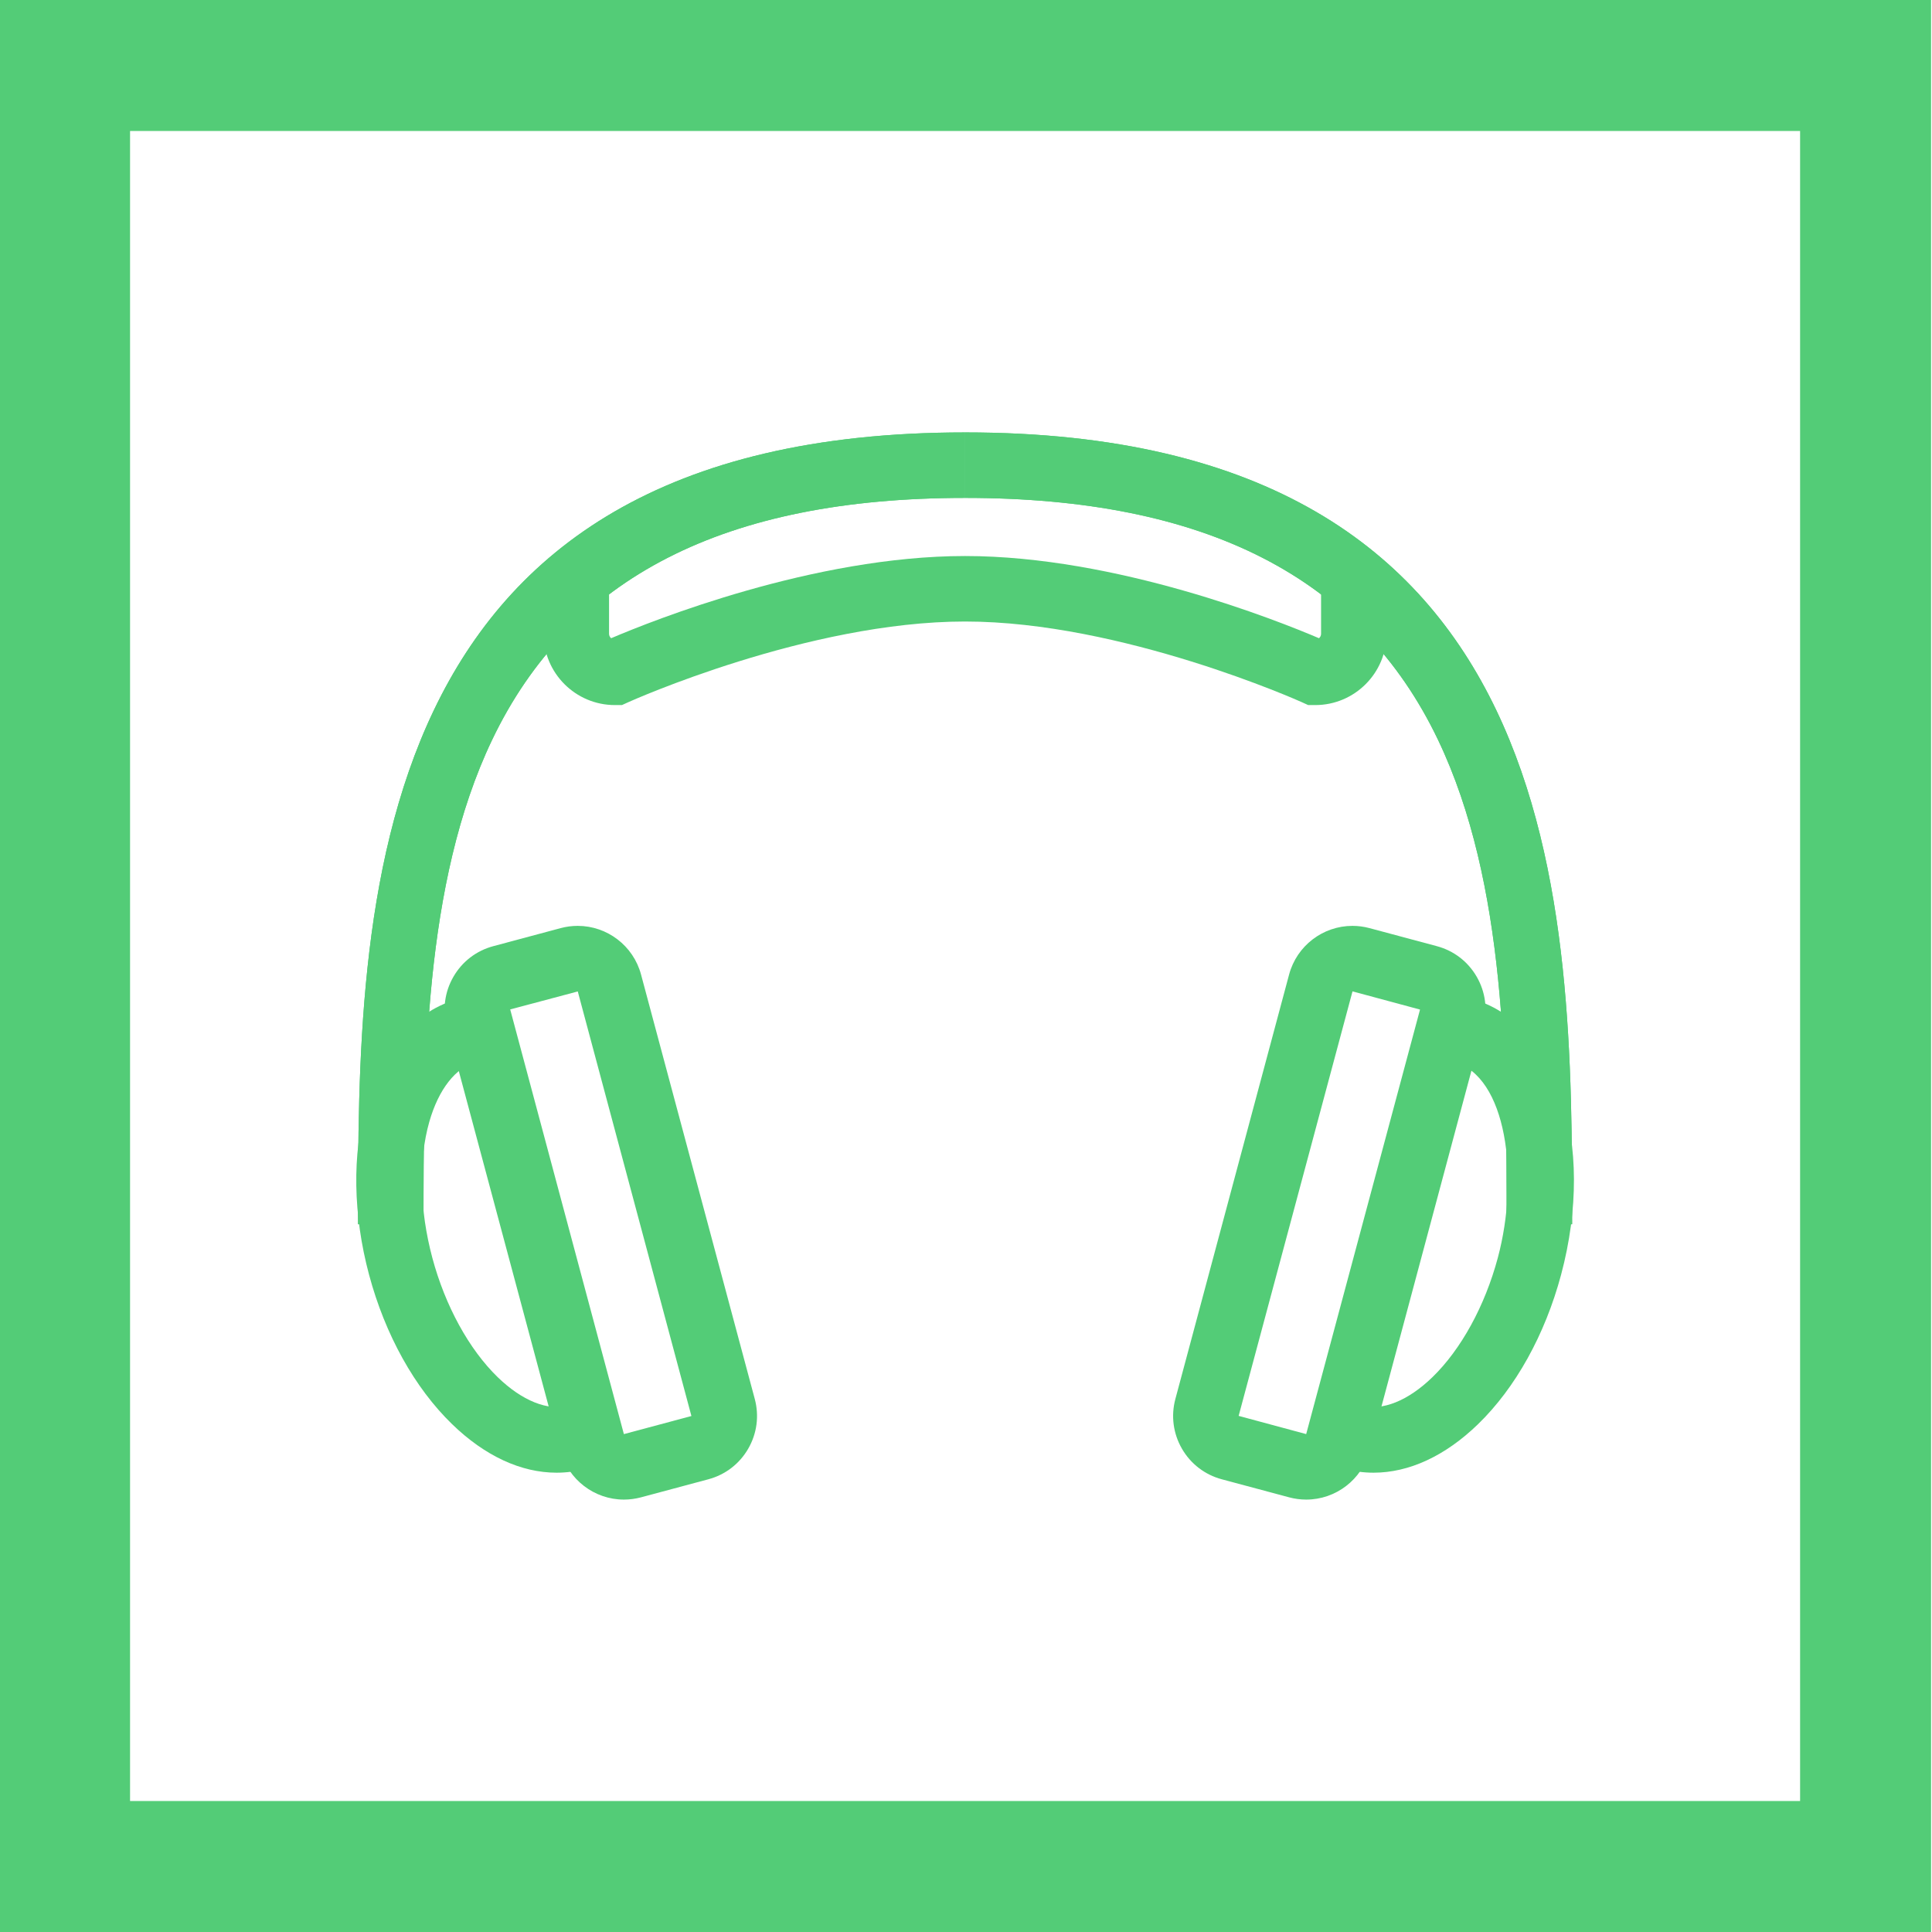 <?xml version="1.0" encoding="utf-8"?>
<!-- Generator: Adobe Illustrator 17.0.0, SVG Export Plug-In . SVG Version: 6.00 Build 0)  -->
<!DOCTYPE svg PUBLIC "-//W3C//DTD SVG 1.1//EN" "http://www.w3.org/Graphics/SVG/1.1/DTD/svg11.dtd">
<svg version="1.1" id="Layer_1" xmlns="http://www.w3.org/2000/svg" xmlns:xlink="http://www.w3.org/1999/xlink" x="0px" y="0px"
	 width="300px" height="300px" viewBox="0 0 300 300" enable-background="new 0 0 300 300" xml:space="preserve">
<path fill="#53CC77" d="M244.117,190.095h-10.169c0-23.586,0-52.939-10.649-75.208c-12.09-25.283-36.114-37.573-73.442-37.573
	V67.144C244.117,67.144,244.117,141.134,244.117,190.095z"/>
<path fill="#53CC77" d="M202.827,232.856L202.827,232.856c-0.889,0-1.777-0.117-2.64-0.348l-10.471-2.806
	c-2.628-0.704-4.825-2.39-6.185-4.746s-1.722-5.102-1.018-7.729l17.659-65.907c1.192-4.446,5.237-7.551,9.836-7.551
	c0.889,0,1.777,0.117,2.64,0.348l10.471,2.806c2.628,0.704,4.825,2.39,6.185,4.746s1.722,5.102,1.018,7.729l-17.659,65.907
	C211.471,229.751,207.427,232.856,202.827,232.856z M210.017,153.939l-17.681,65.919l10.488,2.828l17.676-65.92L210.017,153.939z"/>
<path fill="#53CC77" d="M213.29,228.679c-1.512,0-3.012-0.196-4.491-0.592l2.632-9.823c3.206,0.861,7.213-0.749,10.993-4.414
	c4.454-4.319,8.155-11.073,10.153-18.53c3.383-12.625,1.405-28.233-6.841-30.443l2.632-9.823
	c13.355,3.579,19.519,22.422,14.033,42.898c-2.497,9.318-7.077,17.556-12.898,23.199C224.402,226.097,218.78,228.679,213.29,228.679
	z"/>
<path fill="#53CC77" d="M244.117,190.095h-10.169c0-23.586,0-52.939-10.649-75.208c-12.09-25.283-36.114-37.573-73.442-37.573
	V67.144C244.117,67.144,244.117,141.134,244.117,190.095z"/>
<path fill="#53CC77" d="M65.764,190.095H55.595c0-48.961,0-122.95,94.261-122.95v10.169c-37.329,0-61.352,12.29-73.442,37.573
	C65.764,137.156,65.764,166.509,65.764,190.095z"/>
<path fill="#53CC77" d="M96.885,232.856c-4.6,0-8.645-3.105-9.836-7.551l-17.66-65.907c-0.704-2.627-0.343-5.373,1.018-7.729
	c1.361-2.357,3.557-4.042,6.185-4.746l10.471-2.806c0.863-0.231,1.751-0.348,2.64-0.348c4.6,0,8.644,3.105,9.836,7.551l17.66,65.907
	c0.704,2.628,0.343,5.373-1.018,7.729c-1.361,2.357-3.557,4.042-6.186,4.746l-10.471,2.806
	C98.662,232.738,97.774,232.856,96.885,232.856z M89.716,153.95l-10.492,2.794l17.648,65.928l0.013,0.013l10.478-2.807
	L89.716,153.95z"/>
<path fill="#53CC77" d="M86.422,228.679c-5.49,0-11.112-2.582-16.213-7.528c-5.821-5.643-10.401-13.882-12.898-23.199
	c-2.496-9.317-2.649-18.742-0.43-26.539c2.48-8.715,7.616-14.524,14.462-16.359l2.632,9.823c-3.206,0.859-5.872,4.256-7.313,9.319
	c-1.699,5.967-1.526,13.666,0.472,21.124c1.998,7.458,5.699,14.211,10.153,18.53c3.78,3.665,7.788,5.273,10.993,4.414l2.632,9.823
	C89.436,228.484,87.934,228.679,86.422,228.679z"/>
<path fill="#53CC77" d="M65.764,190.095H55.595c0-48.961,0-122.95,94.261-122.95v10.169c-37.329,0-61.352,12.29-73.442,37.573
	C65.764,137.156,65.764,166.509,65.764,190.095z"/>
<path fill="#53CC77" d="M204.234,109.483h-1.1l-1.002-0.455c-0.275-0.124-27.92-12.52-52.276-12.52
	c-24.414,0-52.001,12.395-52.276,12.52l-1.002,0.455h-1.1c-6.106,0-11.073-4.967-11.073-11.073v-9.677h10.169v9.677
	c0,0.277,0.126,0.526,0.323,0.692c6.414-2.738,31.499-12.763,54.958-12.763s48.544,10.025,54.958,12.763
	c0.198-0.165,0.323-0.414,0.323-0.692v-9.677h10.169v9.677C215.307,104.516,210.34,109.483,204.234,109.483z"/>
<g>
	<g>
		<path fill="#53CC77" d="M299.856,300h-300V0h300V300z M20.195,279.661h259.322V20.339H20.195V279.661z"/>
	</g>
</g>
</svg>
